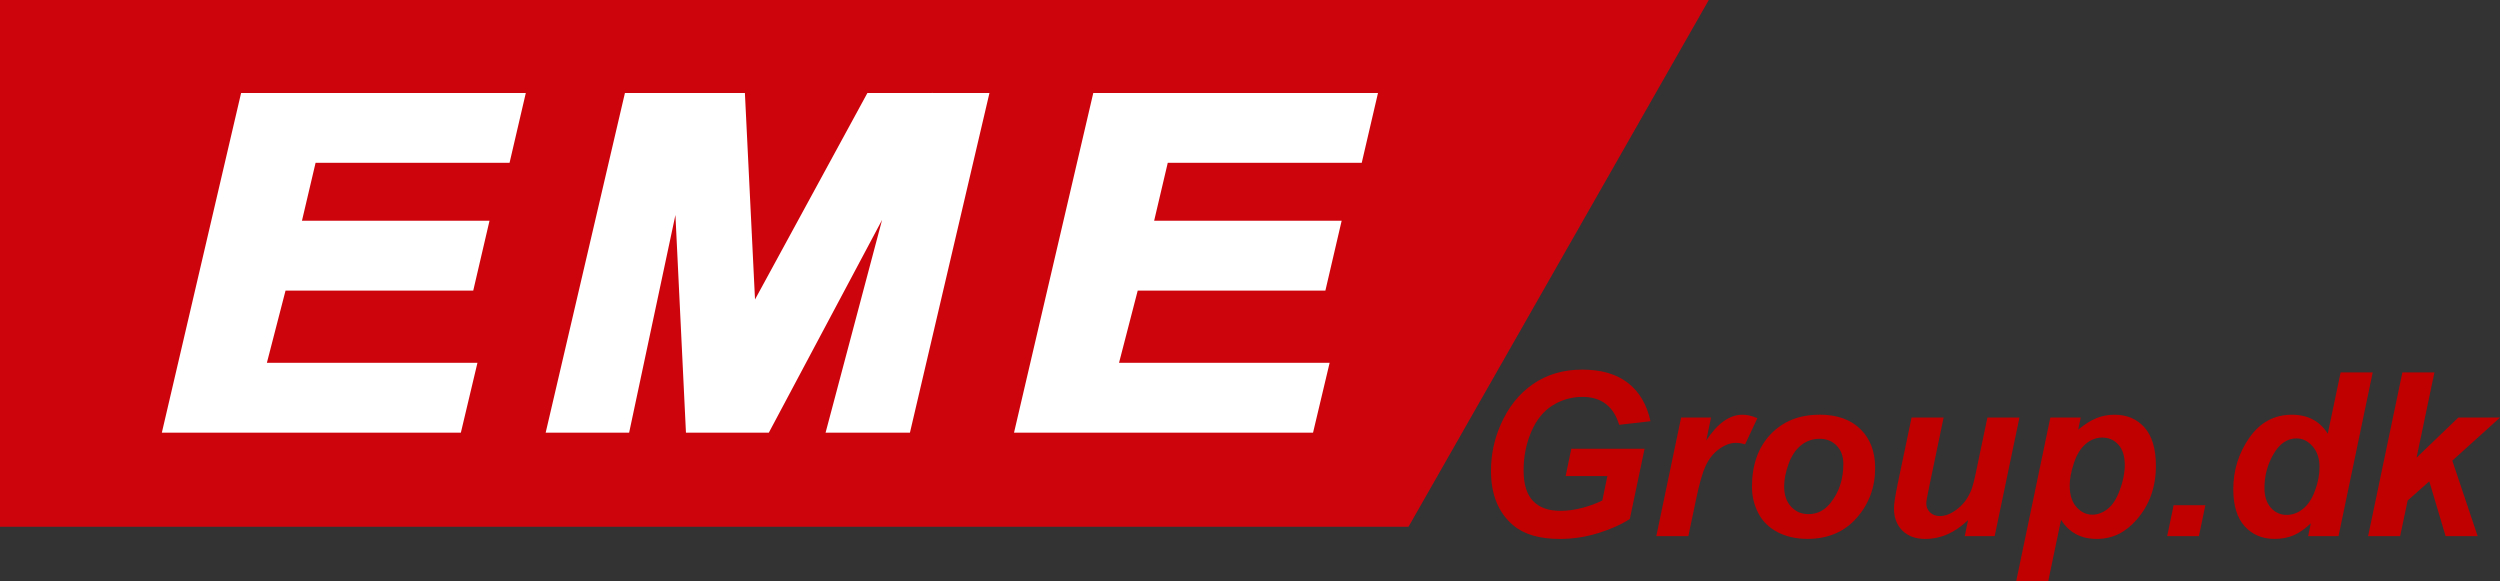 <?xml version="1.0" encoding="UTF-8"?><svg id="Lag_2" xmlns="http://www.w3.org/2000/svg" viewBox="0 0 780.88 181.6"><rect x="0" y="0" width="780.88" height="181.6" fill="#333333" stroke="none"/><g id="Layer_1"><path d="m484.98,126.62c2.84-1.77,5.95-2.65,9.35-2.65,2.91,0,5.32.73,7.24,2.2,1.92,1.47,3.31,3.64,4.17,6.52l9.8-1.12c-1.16-5.25-3.53-9.26-7.1-12-3.57-2.75-8.31-4.12-14.22-4.12s-11.05,1.51-15.42,4.54c-4.37,3.02-7.74,7.28-10.12,12.77-1.98,4.56-2.97,9.33-2.97,14.3,0,7.42,2.3,13.08,6.91,16.99,3.37,2.86,8.22,4.29,14.55,4.29,4.07,0,8.07-.6,11.99-1.81,3.92-1.21,7.23-2.69,9.92-4.43l4.61-21.94h-22.89l-1.78,8.55h13.04l-1.57,7.61c-1.72.88-3.77,1.64-6.14,2.28-2.37.64-4.69.96-6.94.96-3.77,0-6.63-1.03-8.58-3.09-1.96-2.06-2.93-5.24-2.93-9.54s.8-8.41,2.41-12.11c1.6-3.7,3.82-6.43,6.66-8.2Z" fill="#c00000"/><path d="m544.29,129.54c-4.07,0-7.85,2.69-11.34,8.06l1.5-7.19h-9.35l-7.75,37.05h10.01l2.44-11.62c.98-4.72,1.96-8.17,2.97-10.34,1-2.17,2.39-3.91,4.17-5.22,1.78-1.3,3.53-1.95,5.25-1.95,1.02,0,1.99.16,2.89.49l3.84-8.2c-1.65-.72-3.2-1.08-4.64-1.08Z" fill="#c00000"/><path d="m568.3,129.54c-6.3,0-11.39,2.04-15.26,6.12-3.87,4.08-5.81,9.55-5.81,16.41,0,2.93.66,5.68,1.99,8.23,1.32,2.56,3.34,4.53,6.03,5.93,2.7,1.4,5.79,2.09,9.28,2.09,6.44,0,11.58-2.18,15.42-6.56,3.84-4.37,5.76-9.56,5.76-15.56,0-5.09-1.53-9.15-4.6-12.16-3.07-3.01-7.34-4.52-12.81-4.52Zm3.49,27.53c-1.86,2.35-4.16,3.52-6.91,3.52-2.19,0-4-.78-5.44-2.34-1.44-1.56-2.16-3.66-2.16-6.32,0-2.14.47-4.48,1.39-7.03.93-2.55,2.23-4.49,3.91-5.83,1.68-1.34,3.59-2.01,5.76-2.01s3.97.71,5.36,2.15c1.38,1.43,2.07,3.33,2.07,5.7,0,4.77-1.32,8.82-3.98,12.14Z" fill="#c00000"/><path d="m620.77,130.42l-3.7,17.65c-.51,2.42-.99,4.16-1.43,5.23-.63,1.44-1.31,2.6-2.03,3.49-.72.88-1.53,1.67-2.44,2.35-.91.69-1.79,1.2-2.65,1.54-.86.34-1.73.51-2.62.51-1.23,0-2.25-.38-3.04-1.15-.79-.77-1.18-1.69-1.18-2.76,0-.65.28-2.29.84-4.92l4.57-21.94h-10.01l-4.32,20.65c-.79,3.81-1.18,6.36-1.18,7.64,0,2.93.87,5.27,2.61,7.01,1.75,1.74,4.14,2.62,7.19,2.62,4.82,0,9.27-1.96,13.36-5.9l-1.05,5.02h9.35l7.74-37.05h-10.01Z" fill="#c00000"/><path d="m660.49,129.54c-2.03,0-3.92.36-5.69,1.08-1.77.72-3.66,1.92-5.68,3.59l.8-3.8h-9.49l-10.68,51.18h10.01l4.01-19.22c2.51,3.98,6.22,5.96,11.13,5.96s8.9-1.96,12.39-5.9c4.07-4.61,6.11-10.24,6.11-16.92,0-5.3-1.18-9.29-3.54-11.96-2.36-2.67-5.48-4.01-9.37-4.01Zm1.66,23.46c-1.01,2.78-2.28,4.77-3.82,5.96-1.53,1.2-3.13,1.8-4.78,1.8-1.91,0-3.56-.8-4.97-2.39-1.41-1.59-2.11-3.83-2.11-6.72,0-1.98.43-4.29,1.29-6.93.86-2.64,2.08-4.64,3.65-6,1.57-1.36,3.31-2.04,5.22-2.04,2.05,0,3.73.74,5.06,2.22,1.33,1.48,1.99,3.6,1.99,6.37,0,2.37-.51,4.95-1.52,7.73Z" fill="#c00000"/><polygon points="676.92 167.47 686.83 167.47 688.85 157.8 678.94 157.8 676.92 167.47" fill="#c00000"/><path d="m731.1,116.32l-4.02,19.15c-2.49-3.95-6.22-5.93-11.2-5.93-5.51,0-9.94,2.4-13.29,7.19-3.35,4.79-5.02,10.15-5.02,16.08,0,5.12,1.19,8.98,3.58,11.6,2.38,2.62,5.5,3.92,9.33,3.92,2.21,0,4.19-.38,5.95-1.13,1.76-.76,3.54-2.01,5.36-3.75l-.84,4.01h9.49l10.68-51.14h-10.01Zm-8.01,36.94c-.94,2.56-2.2,4.46-3.77,5.7-1.57,1.25-3.26,1.87-5.07,1.87-1.96,0-3.6-.74-4.94-2.23-1.34-1.49-2-3.56-2-6.21,0-3.79.94-7.31,2.83-10.57,1.88-3.26,4.29-4.88,7.22-4.88,1.88,0,3.55.83,4.99,2.48,1.44,1.65,2.16,3.82,2.16,6.49,0,2.35-.47,4.8-1.42,7.36Z" fill="#c00000"/><polygon points="780.88 130.42 767.86 130.42 754.82 142.94 760.4 116.32 750.39 116.32 739.68 167.47 749.69 167.47 752.03 156.34 758.79 150.34 763.89 167.47 773.9 167.47 765.98 143.88 780.88 130.42" fill="#c00000"/><polygon points="439.95 164.53 0 164.53 0 0 533.74 0 439.95 164.53" fill="#ce040c"/><polygon points="50.55 135.15 143.95 135.15 149.13 113.33 83.36 113.33 89.19 90.76 147.82 90.76 152.9 68.94 94.32 68.94 98.57 50.86 159.16 50.86 164.24 29.04 75.31 29.04 50.55 135.15" fill="#fff"/><polygon points="291.19 28.81 291.07 29.04 270.94 29.04 235.83 93.54 232.67 29.04 195.2 29.04 170.44 135.15 196.51 135.15 210.97 67.15 214.26 135.15 240.14 135.15 275.52 68.69 257.87 135.15 284.22 135.15 309.06 29.04 291.13 29.04 291.19 28.81" fill="#fff"/><polygon points="425.34 50.86 430.42 29.04 341.49 29.04 316.73 135.15 410.13 135.15 415.31 113.33 349.53 113.33 355.37 90.76 413.99 90.76 419.07 68.94 360.5 68.94 364.75 50.86 425.34 50.86" fill="#fff"/></g></svg>
